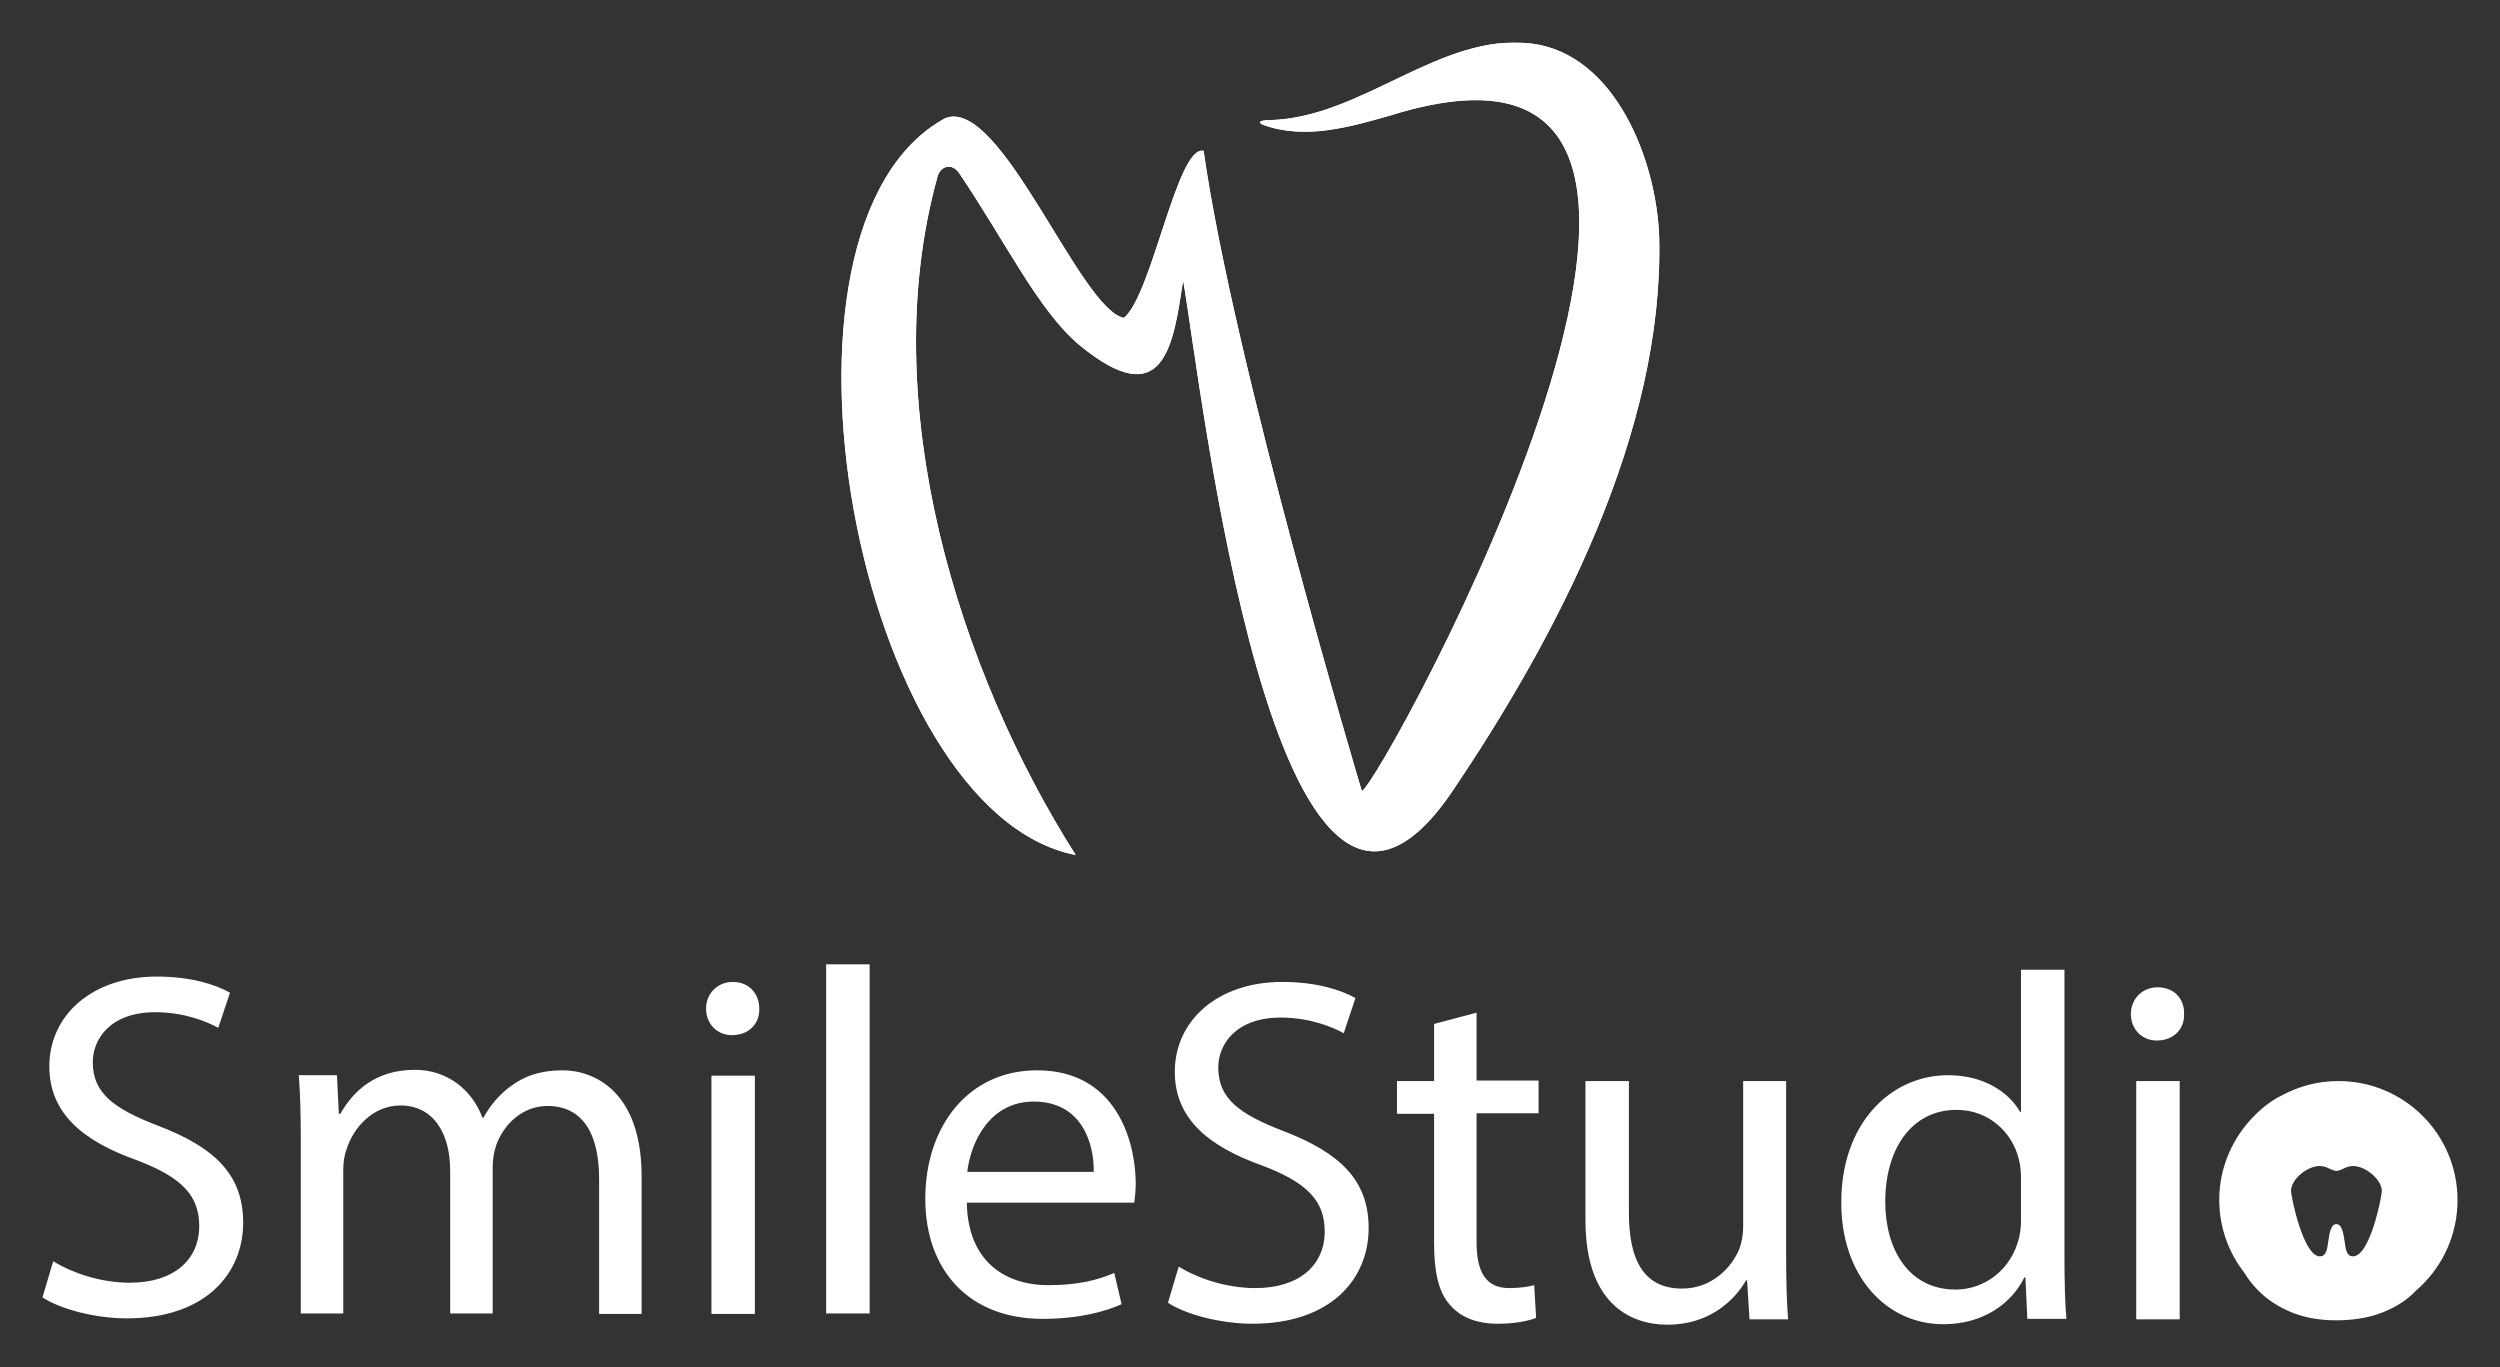 <svg version="1.1" id="Layer_1" xmlns="http://www.w3.org/2000/svg" xmlns:xlink="http://www.w3.org/1999/xlink" x="0" y="0" viewBox="0 0 512 280" style="enable-background:new 0 0 512 280" xml:space="preserve"><rect x="0" y="0" width="512" height="280" fill="#333333" stroke="none"/><style>.st1{fill:#fff}</style><defs><path id="SVGID_1_" d="M260.1 24.6c-.7 0-3 .1-1.6.9 8.6 3.2 17.7.6 26.4-1.9 88.4-27.5-2.5 137.7-6 138.4 0 0-26.2-87.4-32.4-131.1-5.4-1.3-10.5 29.3-16.3 34.2-9-1.6-25.2-45.4-36.6-40.9-40.7 22.1-18.1 142.2 26.7 150.9-23.9-37.6-41.2-92.5-28.3-138.9.6-2.2 2.9-2.9 4.4-.8 9.6 14.2 16.3 28.3 24.7 35.3 17.3 14.2 19.2.1 21.2-13.3 3.6 20.1 18.6 157.2 54.7 105.3 22.1-32.6 43.8-74.3 42.8-114.1-.5-15.6-8.9-37.6-26.3-39.7-18.6-2.2-34.5 15.2-53.4 15.7"/></defs><use xlink:href="#SVGID_1_" style="overflow:visible;fill:#fff"/><clipPath id="SVGID_2_"><use xlink:href="#SVGID_1_" style="overflow:visible"/></clipPath><path style="clip-path:url(#SVGID_2_);fill:#fff" d="M152.9 8.9h198.7v205.7H152.9z"/><path class="st1" d="M32.5 230.6C23.1 227 19 223.8 19 217.5c0-4.6 3.5-10.2 12.8-10.2 6.1 0 10.7 2 12.9 3.2l2.4-7.2c-3-1.7-8.1-3.3-15-3.3-13.2 0-22 7.9-22 18.4 0 9.6 6.9 15.3 17.9 19.2 9.2 3.5 12.8 7.2 12.8 13.5 0 6.9-5.2 11.6-14.2 11.6-6 0-11.8-2-15.7-4.4l-2.2 7.4c3.6 2.4 10.8 4.3 17.3 4.3 16 0 23.8-9.1 23.8-19.6 0-9.8-5.8-15.4-17.3-19.8zM115.2 219.2c-4.6 0-7.9 1.2-10.8 3.4-2 1.5-3.9 3.6-5.4 6.3h-.2c-2.1-5.7-7.2-9.8-13.8-9.8-8.1 0-12.6 4.3-15.3 9h-.3l-.4-7.9h-7.8c.3 4 .4 8.2.4 13.2V269h8.7v-29.4c0-1.5.2-3 .7-4.3 1.4-4.4 5.4-8.9 11-8.9 6.7 0 10.2 5.6 10.2 13.4V269h8.7v-30c0-1.6.3-3.2.7-4.4 1.5-4.3 5.4-8.1 10.5-8.1 7.2 0 10.6 5.6 10.6 15v27.6h8.7v-28.7c-.2-17-9.8-21.2-16.2-21.2zM145.7 220.3h8.9v48.8h-8.9zM150.1 201.1c-3.2 0-5.5 2.4-5.5 5.5 0 3 2.2 5.4 5.3 5.4 3.5 0 5.7-2.4 5.6-5.4 0-3.1-2.1-5.5-5.4-5.5zM169.2 197.5h8.9V269h-8.9zM212.4 219.2c-14.2 0-22.9 11.6-22.9 26.3 0 14.7 9 24.6 24 24.6 7.8 0 13.1-1.6 16.2-3l-1.5-6.4c-3.3 1.4-7.2 2.5-13.5 2.5-8.9 0-16.5-4.9-16.7-16.9h34.3c.1-.9.3-2.3.3-4.1-.1-9-4.3-23-20.2-23zM198.1 240c.7-6.1 4.6-14.4 13.6-14.4 10 0 12.4 8.8 12.3 14.4h-25.9zM263 231.7c-9.4-3.6-13.5-6.8-13.5-13.1 0-4.6 3.5-10.2 12.8-10.2 6.1 0 10.7 2 12.9 3.2l2.4-7.2c-3-1.7-8.1-3.3-15-3.3-13.2 0-22 7.9-22 18.4 0 9.6 6.9 15.3 17.9 19.2 9.2 3.5 12.8 7.2 12.8 13.5 0 6.9-5.2 11.6-14.2 11.6-6 0-11.8-2-15.7-4.4l-2.2 7.4c3.6 2.4 10.8 4.3 17.3 4.3 16 0 23.8-9.1 23.8-19.6 0-9.8-5.9-15.4-17.3-19.8zM302.4 207.4l-8.7 2.3v11.7h-7.6v6.7h7.6v26.6c0 5.7.9 10.1 3.4 12.7 2.1 2.4 5.4 3.7 9.6 3.7 3.4 0 6.1-.5 7.9-1.2l-.4-6.7c-1.1.3-2.8.6-5.1.6-4.9 0-6.7-3.4-6.7-9.5V228h12.7v-6.7h-12.7v-13.9zM365.9 221.4H357v29.9c0 1.6-.3 3.2-.8 4.5-1.6 3.9-5.7 8.1-11.7 8.1-8.1 0-10.9-6.2-10.9-15.5v-27h-8.9v28.5c0 17.1 9.2 21.4 16.8 21.4 8.7 0 13.8-5.1 16.1-9.1h.2l.5 8h7.9c-.3-3.8-.4-8.3-.4-13.3v-35.5zM422.8 198.6h-8.9v29.1h-.2c-2.2-3.9-7.3-7.5-14.7-7.5-11.9 0-22 10-21.9 26.2 0 14.8 9.1 24.8 20.9 24.8 8 0 13.9-4.1 16.6-9.6h.2l.4 8.5h8c-.3-3.3-.4-8.3-.4-12.6v-58.9zm-8.9 51.1c0 1.4-.1 2.6-.4 3.8-1.6 6.6-7.1 10.6-13 10.6-9.6 0-14.4-8.2-14.4-18 0-10.8 5.4-18.8 14.6-18.8 6.6 0 11.5 4.6 12.8 10.3.3 1.1.4 2.6.4 3.7v8.4zM441.9 202.2c-3.2 0-5.5 2.4-5.5 5.5 0 3 2.2 5.4 5.3 5.4 3.5 0 5.7-2.4 5.6-5.4.1-3.1-2-5.5-5.4-5.5zM437.5 221.4h8.9v48.8h-8.9zM478.9 270.2c6.6 0 12.5-2.6 16.9-6.8 4.6-4.4 7.5-10.7 7.5-17.6 0-13.5-10.9-24.4-24.4-24.4-4.3 0-8.2 1.1-11.7 3l-.6.3c-1.8 1-3.4 2.2-4.7 3.6 1.3-1.3 2.8-2.4 4.4-3.4-1.6 1-3 2.1-4.4 3.4-4.5 4.4-7.4 10.6-7.4 17.4 0 5.6 1.9 10.8 5.1 14.9.8 1.3 1.7 2.5 2.7 3.5 2 2.1 4.4 3.6 7.1 4.7 2.7 1.1 5.8 1.6 9 1.6 3.5 0 6.7-.5 9.5-1.6s5.2-2.6 7.1-4.7c.3-.3.5-.6.7-.9-4.3 4.4-10.3 7-16.8 7zm-2.1-15.8c-.2 1.5-.4 2.9-1.7 2.9-3.4 0-5.9-12.3-5.9-13.4 0-2.3 3.2-5.1 5.9-5.1.8 0 1.5.3 2.1.6.5.2.9.4 1.3.4s.8-.2 1.3-.4c.6-.3 1.3-.6 2.1-.6 2.6 0 5.9 2.8 5.9 5.1 0 1.1-2.4 13.4-5.9 13.4-1.3 0-1.5-1.4-1.7-2.9-.3-2-.6-3.7-1.7-3.7s-1.4 1.6-1.7 3.7z"/></svg>